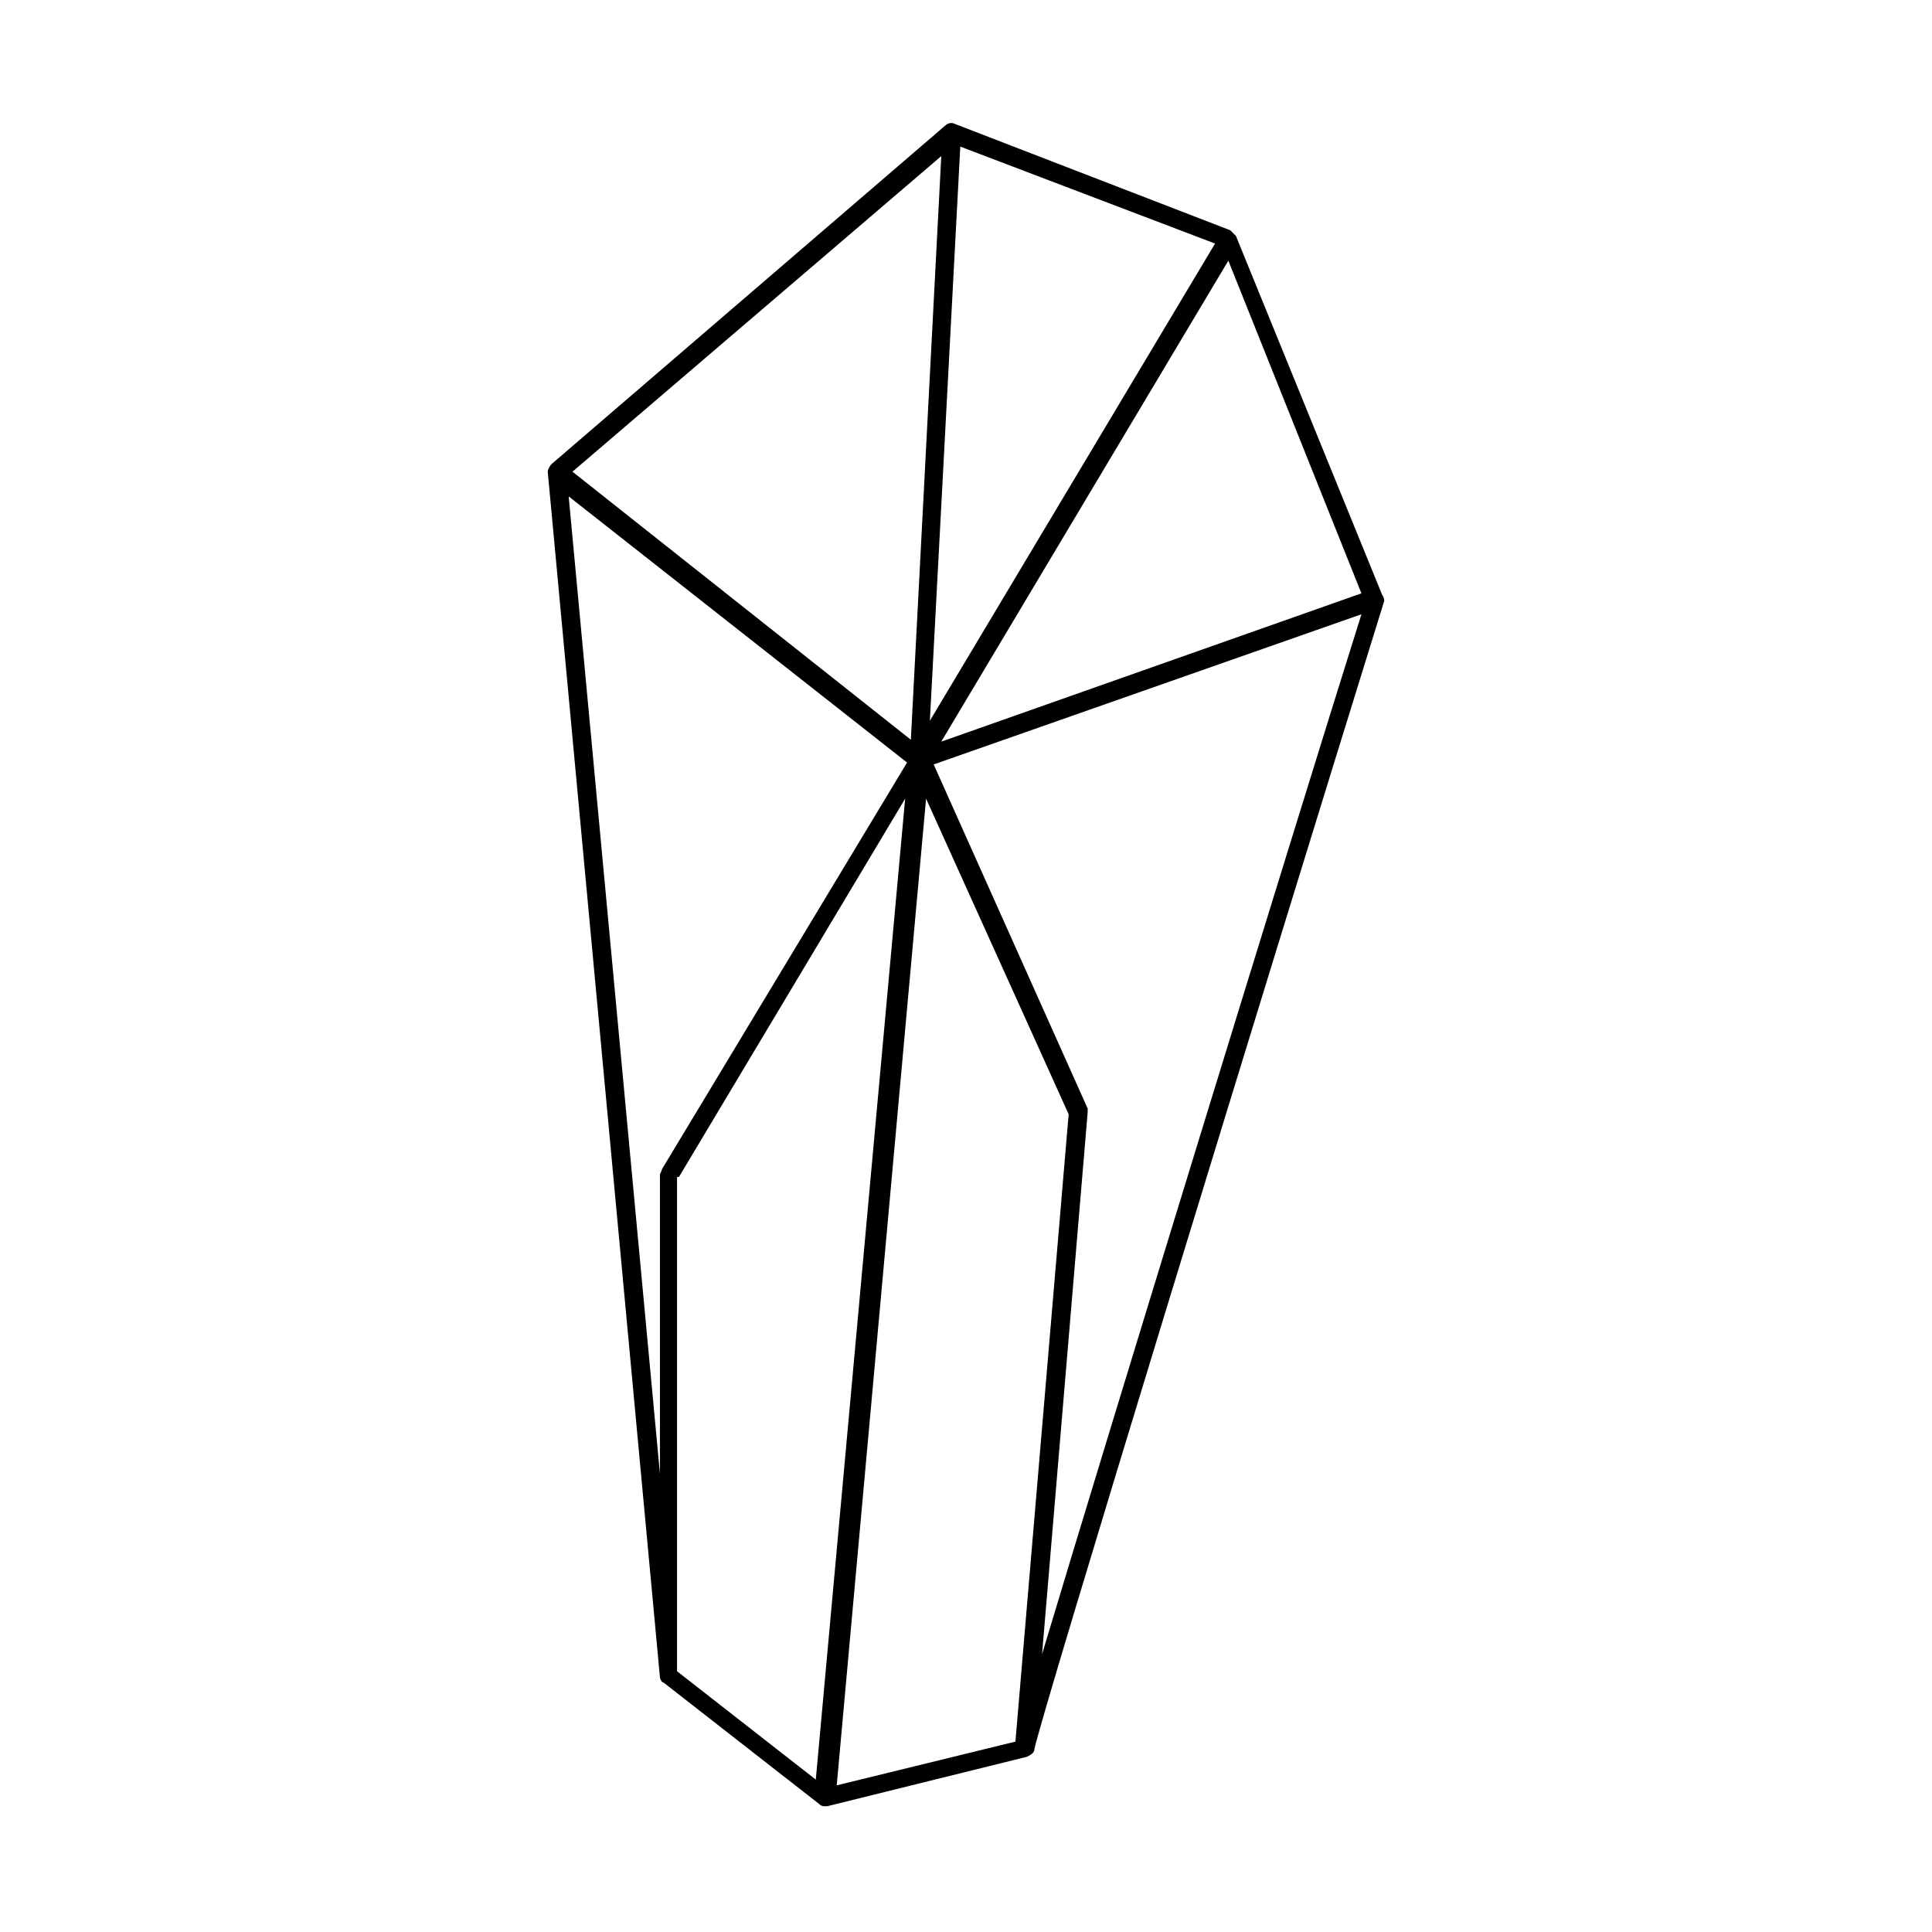 <?xml version="1.0" encoding="UTF-8"?>
<!-- Uploaded to: SVG Repo, www.svgrepo.com, Generator: SVG Repo Mixer Tools -->
<svg fill="#000000" width="800px" height="800px" version="1.1" viewBox="144 144 512 512" xmlns="http://www.w3.org/2000/svg">
 <path d="m510.33 301.75-38.793-95.219-1.512-1.512-73.051-28.211c-1.008-0.504-2.016 0-2.519 0.504l-104.29 89.676c-0.504 0.504-1.008 1.512-1.008 2.016l29.727 319.41c0 0.504 0.504 1.512 1.008 1.512l41.312 32.242c0.504 0.504 1.008 0.504 1.512 0.504h0.504l52.898-13.098c1.008-0.504 2.016-1.008 2.016-2.016 1.008-6.551 60.961-202.03 92.699-304.3 0 0 0-1.008-0.504-1.512zm-111.84-118.9 67.512 25.695-75.574 126.46zm-13.102 157.19-89.676-71.039 97.738-83.633zm-1.008 6.043-64.988 107.82c0 0.504-0.504 1.008-0.504 1.512v79.098l-24.184-258.96zm-60.457 109.83 59.953-100.26-23.68 259.96-36.777-28.719v-130.99zm65.496-100.26 37.785 83.633-14.105 166.26-47.359 11.586zm42.824 83.129v-1.008l-40.809-91.191 113.36-39.801c-19.145 60.961-66.5 215.13-84.637 275.59zm72.547-137.54-111.34 39.297 76.074-127.46z"/>
</svg>